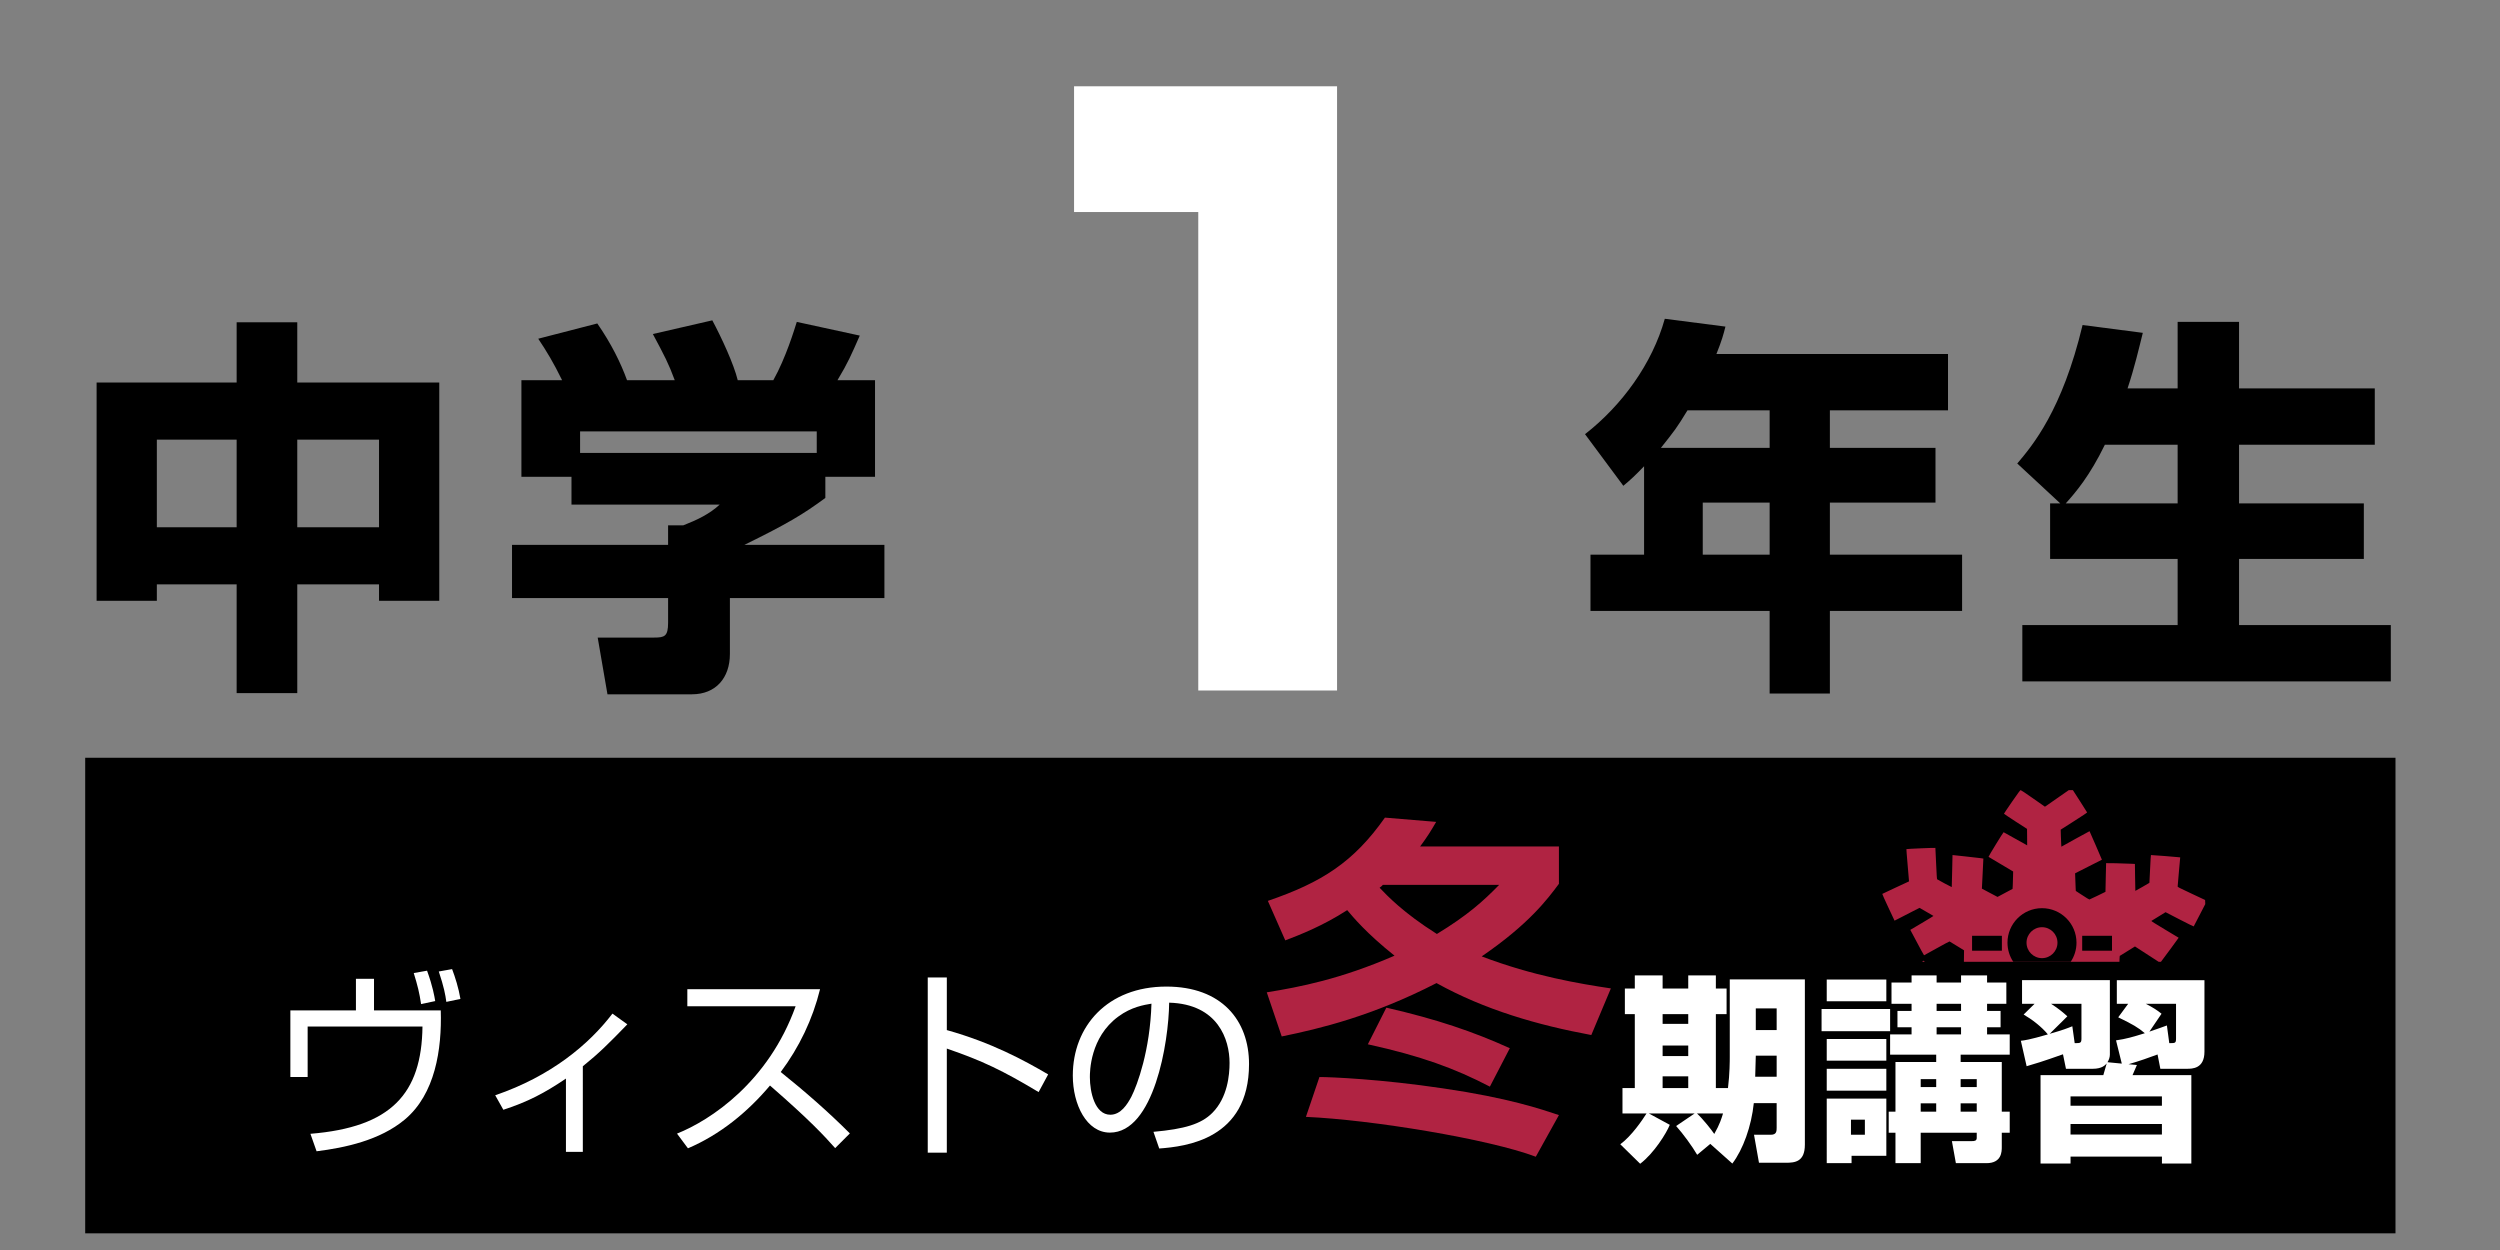 <?xml version="1.0" encoding="utf-8"?>
<!-- Generator: Adobe Illustrator 12.0.0, SVG Export Plug-In . SVG Version: 6.00 Build 51448)  -->
<!DOCTYPE svg PUBLIC "-//W3C//DTD SVG 1.1//EN" "http://www.w3.org/Graphics/SVG/1.1/DTD/svg11.dtd">
<svg  version="1.1" id="レイヤー_1" xmlns="http://www.w3.org/2000/svg" xmlns:xlink="http://www.w3.org/1999/xlink" width="300" height="150"
	 viewBox="-52.598 123 300 150" style="overflow:visible;enable-background:new -52.598 123 300 150;" xml:space="preserve">
<rect x="-52.598" y="123" width="300" height="150" fill="#808080" stroke="none"/>
<g>
	<path d="M-41.006,168.903h16.805v-7.229h7.275v7.229h17.04v26.193h-7.229v-1.972h-9.811v13.05h-7.275v-13.05h-9.576v1.972h-7.229
		V168.903z M-33.777,175.757v10.515h9.576v-10.515H-33.777z M-16.926,175.757v10.515h9.811v-10.515H-16.926z"/>
	<path d="M14.853,168.622c-1.033-2.112-1.831-3.427-2.863-4.976l7.088-1.831c1.689,2.441,2.816,4.741,3.567,6.807h5.727
		c-0.751-2.019-1.22-2.911-2.628-5.539l7.135-1.643c1.126,2.112,2.582,5.257,3.051,7.182h4.271c1.502-2.676,2.535-6.103,2.816-6.994
		l7.558,1.643c-1.033,2.347-1.408,3.239-2.676,5.352h4.506v11.594h-5.961v2.535c-2.676,1.972-4.553,3.098-9.717,5.633h16.805v6.384
		H34.99v6.712c0,2.863-1.69,4.835-4.553,4.835H20.298l-1.173-6.807h6.759c1.268,0,1.69-0.141,1.69-1.784v-2.957H8.844v-6.384h18.729
		v-2.347h1.831c1.69-0.657,3.145-1.361,4.366-2.488H15.98v-3.333H9.971v-11.594H14.853z M45.411,174.771H17.012v2.582h28.399
		V174.771z"/>
</g>
<g>
	<path style="fill:#FFFFFF;" d="M107.849,133.354v72.506H91.195v-57.416H76.289v-15.09H107.849z"/>
</g>
<g>
	<path d="M144.691,178.949c-1.08,1.127-1.643,1.643-2.488,2.347l-4.6-6.196c4.412-3.427,8.073-8.449,9.575-13.847l7.276,0.938
		c-0.234,0.939-0.423,1.643-1.08,3.286h27.789v6.759h-14.176v4.506h12.674v6.572h-12.674v6.243h15.866v6.759h-15.866v9.905h-7.229
		v-9.905H138.26v-6.759h6.431V178.949z M159.759,176.743v-4.506h-9.858c-1.313,2.159-1.549,2.441-3.191,4.506H159.759z
		 M151.732,183.314v6.243h8.027v-6.243H151.732z"/>
	<path d="M194.635,183.408l-5.163-4.788c1.831-2.159,5.398-6.384,7.839-16.617l7.229,0.938c-0.47,1.878-0.986,4.131-1.831,6.666
		h6.009v-7.98h7.369v7.98h16.289v6.759h-16.289v7.041h14.975v6.666h-14.975v7.933H234.3v6.759h-44.218v-6.759h18.636v-7.933h-15.303
		v-6.666H194.635z M208.718,183.408v-7.041h-8.731c-1.83,3.755-3.474,5.68-4.694,7.041H208.718z"/>
</g>
<rect x="-42.374" y="213.931" width="277.235" height="57.069"/>
<g>
	<path style="fill:#FFFFFF;" d="M-7.717,240.46v3.791h8.011c0.143,4.674-0.667,10.062-4.339,13.113
		c-2.98,2.479-7.153,3.362-10.563,3.791l-0.739-2.098c9.704-0.787,13.352-4.816,13.447-12.875H-15.68v6.056h-2.074v-7.987h7.868
		v-3.791H-7.717z M-2.066,243.488c-0.214-1.383-0.405-2.17-0.882-3.72l1.597-0.286c0.691,1.908,0.882,3.076,0.978,3.648
		L-2.066,243.488z M0.962,243.226c-0.119-0.882-0.286-1.788-0.906-3.647l1.598-0.286c0.357,0.93,0.787,2.289,1.001,3.576
		L0.962,243.226z"/>
	<path style="fill:#FFFFFF;" d="M17.341,261.227h-2.026v-8.798c-2.575,1.741-4.578,2.79-7.511,3.744l-0.977-1.741
		c6.7-2.288,11.253-6.104,14.067-9.799l1.788,1.287c-2.217,2.289-3.386,3.457-5.341,5.031V261.227z"/>
	<path style="fill:#FFFFFF;" d="M28.643,259.033c4.005-1.597,10.967-6.175,14.234-15.282H29.882V241.7h15.927
		c-0.882,3.601-2.503,6.985-4.721,9.942c2.885,2.313,5.674,4.744,8.297,7.367l-1.764,1.765c-1.335-1.503-3.076-3.386-7.82-7.511
		c-2.694,3.195-5.984,5.889-9.847,7.534L28.643,259.033z"/>
	<path style="fill:#FFFFFF;" d="M61.021,240.293v6.318c5.364,1.502,9.227,3.601,12.16,5.317l-1.145,2.122
		c-4.339-2.6-6.724-3.743-11.015-5.222v12.493h-2.289v-21.029H61.021z"/>
	<path style="fill:#FFFFFF;" d="M85.817,258.819c3.743-0.334,5.722-0.931,7.057-2.266c1.836-1.836,2.075-4.554,2.075-6.008
		c0-2.79-1.383-7.058-7.248-7.225c-0.048,4.792-1.836,15.593-7.105,15.593c-2.79,0-4.458-3.338-4.458-6.843
		c0-5.913,4.149-10.681,11.23-10.681c6.628,0,9.918,4.053,9.918,9.298c0,9.061-7.63,9.895-10.777,10.133L85.817,258.819z
		 M81.596,244.99c-3.409,2.504-3.409,6.652-3.409,7.272c0,1.788,0.596,4.506,2.456,4.506c1.264,0,2.05-1.264,2.527-2.17
		c0.715-1.406,2.241-5.555,2.408-11.158C84.72,243.584,83.17,243.822,81.596,244.99z"/>
</g>
<g>
	<path style="fill:#B02342;" d="M99.544,231.106c6.491-2.221,10.291-4.655,14.049-9.992l6.148,0.512
		c-0.64,1.11-1.067,1.794-1.921,2.946h16.653v4.484c-1.366,1.836-3.587,4.825-9.267,8.711c6.149,2.349,11.786,3.288,15.501,3.843
		l-2.349,5.594c-6.448-1.195-12.811-3.031-18.575-6.234c-7.729,3.972-14.006,5.466-18.574,6.405l-1.794-5.295
		c3.972-0.641,8.839-1.58,15.33-4.398c-3.374-2.689-4.996-4.654-5.68-5.466c-2.903,1.879-5.637,2.946-7.43,3.63L99.544,231.106z
		 M105.735,252.243c1.367,0,7.431,0.256,14.86,1.366c7.857,1.152,11.7,2.477,13.878,3.202l-2.775,4.996
		c-5.68-2.135-19.729-4.44-27.585-4.782L105.735,252.243z M126.189,253.396c-4.185-2.178-8.241-3.672-14.646-5.081l2.221-4.398
		c6.106,1.409,10.376,2.861,14.817,4.868L126.189,253.396z M113.337,229.185c-0.086,0.128-0.214,0.213-0.385,0.342
		c0.896,0.939,2.818,2.988,6.875,5.551c3.715-2.263,5.551-3.929,7.473-5.893H113.337z"/>
</g>
<g>
	<path style="fill:#FFFFFF;" d="M152.637,260.266l-1.573,1.312c-0.597-1.025-1.693-2.527-2.527-3.457l2.217-1.502h-5.483
		l2.504,1.359c-0.382,0.978-1.908,3.433-3.553,4.673l-2.385-2.337c1.383-1.025,2.646-2.908,3.147-3.695h-2.885v-3.052h1.479v-8.869
		h-1.192v-3.076h1.192v-1.573h3.338v1.573h3.075v-1.573h3.314v1.573h1.287v3.076h-1.287v8.869h1.454
		c0.215-1.693,0.215-3.362,0.215-3.72v-9.322h9.012v19.837c0,2.074-1.216,2.17-2.288,2.17h-3.219l-0.597-3.362h2.027
		c0.691,0,0.691-0.453,0.691-0.858v-2.933h-2.742c-0.286,2.766-1.287,5.556-2.575,7.248L152.637,260.266z M146.916,244.697v1.168
		h3.075v-1.168H146.916z M146.916,248.464v1.264h3.075v-1.264H146.916z M146.916,252.159v1.407h3.075v-1.407H146.916z
		 M151.04,256.618c0.764,0.715,1.717,1.931,2.074,2.456c0.668-1.169,0.883-1.908,1.05-2.456H151.04z M158.097,249.68l-0.071,2.527
		h2.575v-2.527H158.097z M158.097,244.006v2.599h2.504v-2.599H158.097z"/>
	<path style="fill:#FFFFFF;" d="M165.99,244.077h8.226v2.67h-8.226V244.077z M166.61,240.548h7.152v2.6h-7.152V240.548z
		 M166.61,247.677h7.152v2.6h-7.152V247.677z M166.61,251.254h7.152v2.622h-7.152V251.254z M166.61,254.83h7.152v6.866h-4.173v0.883
		h-2.979V254.83z M169.518,257.357v1.812h1.669v-1.812H169.518z M176.791,240.906v-0.858h3.004v0.858h2.933v-0.858h3.123v0.858
		h2.313v2.551h-2.313v0.858h1.621v1.955h-1.621v0.858h2.718v2.432h-5.889v0.883h4.936v5.96h0.953v2.527h-0.953v1.717
		c0,0.524,0,1.932-1.836,1.932h-3.672l-0.477-2.646h2.408c0.286,0,0.572-0.024,0.572-0.382v-0.62h-6.724v3.648h-3.028v-3.648h-0.811
		v-2.527h0.811v-5.96h4.888v-0.883h-5.531v-2.432h2.575v-0.858h-1.693v-1.955h1.693v-0.858h-2.408v-2.551H176.791z M177.887,252.493
		v0.954h1.859v-0.954H177.887z M177.887,255.402v1.001h1.859v-1.001H177.887z M179.795,243.457v0.858h2.933v-0.858H179.795z
		 M179.795,246.271v0.858h2.933v-0.858H179.795z M182.679,252.493v0.954h1.932v-0.954H182.679z M182.679,255.402v1.001h1.932v-1.001
		H182.679z"/>
	<path style="fill:#FFFFFF;" d="M189.904,247.892c0.429-0.048,1.025-0.119,3.242-0.763c-0.738-0.906-1.883-1.788-2.908-2.385
		l1.312-1.287h-1.503v-2.837h10.539v8.94c0,0.311-0.119,0.644-0.286,0.906l1.717,0.167l-0.691-2.79
		c1.191-0.167,2.002-0.405,3.457-0.858c-0.811-0.691-1.431-1.049-3.195-1.907l1.192-1.621h-1.359v-2.837h10.515v8.583
		c0,2.051-1.479,2.051-2.098,2.051h-3.195l-0.334-1.717c-1.097,0.405-2.098,0.763-3.48,1.168l1.001,0.096
		c-0.143,0.334-0.382,0.882-0.524,1.216h7.058v10.609h-3.529v-0.834h-10.967v0.834h-3.601v-10.609h7.534
		c0.238-0.787,0.263-0.882,0.405-1.407c-0.167,0.191-0.548,0.645-1.669,0.645h-3.219l-0.357-1.741
		c-2.479,0.883-3.457,1.169-4.363,1.431L189.904,247.892z M196.365,248.178c0.668,0,0.811,0,0.811-0.548v-4.173h-3.647
		c0.906,0.572,1.598,1.168,1.955,1.502l-2.122,2.099c1.669-0.478,2.122-0.668,2.718-0.906L196.365,248.178z M195.865,254.567v1.121
		h10.967v-1.121H195.865z M195.865,257.882v1.264h10.967v-1.264H195.865z M207.715,248.178c0.739,0,0.811,0,0.811-0.596v-4.125
		h-3.624c0.786,0.405,1.335,0.739,1.884,1.192l-1.455,2.146c1.002-0.334,1.502-0.524,2.099-0.739L207.715,248.178z"/>
</g>
<g>
	<path style="fill:#B02342;" d="M178.074,238.417h0.328c-0.134-0.085-0.218-0.136-0.223-0.135
		C178.175,238.283,178.137,238.333,178.074,238.417z M212.025,231.246l-0.011-0.248l-1.646-0.772
		c-1.567-0.736-1.651-0.778-1.648-0.858c0-0.045,0.068-0.847,0.153-1.779l0.153-1.699l-0.1-0.016
		c-0.203-0.033-3.395-0.284-3.411-0.268s-0.048,0.553-0.109,1.828c-0.019,0.363-0.042,0.85-0.055,1.084l-0.02,0.422l-0.837,0.488
		c-0.46,0.268-0.842,0.483-0.849,0.477c-0.007-0.006-0.022-0.736-0.032-1.625l-0.022-1.608l-0.421-0.02
		c-0.963-0.045-3.012-0.097-3.036-0.074c-0.012,0.013-0.03,0.789-0.04,1.725c-0.013,0.937-0.027,1.709-0.036,1.716
		c-0.035,0.032-1.898,0.922-1.927,0.922c-0.042,0-0.313-0.167-1.033-0.636l-0.599-0.393l-0.02-0.38
		c-0.013-0.206-0.032-0.683-0.04-1.055l-0.023-0.68l1.605-0.814c0.882-0.444,1.608-0.813,1.611-0.817
		c0.011-0.007-1.467-3.403-1.485-3.423c-0.008-0.007-0.77,0.408-1.696,0.923l-1.683,0.937l-0.02-0.295
		c-0.013-0.164-0.028-0.625-0.042-1.024l-0.02-0.725l1.59-1.013c1.039-0.663,1.589-1.029,1.58-1.055
		c-0.011-0.026-0.397-0.635-0.859-1.358l-0.847-1.315l-0.247-0.004h-0.244l-1.123,0.781c-0.615,0.429-1.26,0.88-1.429,0.998
		l-0.31,0.212l-1.422-0.993c-0.843-0.592-1.451-0.998-1.493-0.998c-0.057,0.004-0.271,0.289-1.036,1.396
		c-0.53,0.769-0.965,1.412-0.965,1.436c0,0.019,0.625,0.438,1.383,0.929l1.384,0.892l0.01,0.988l0.006,0.991l-0.134-0.08
		c-0.573-0.329-2.671-1.5-2.694-1.5c-0.045,0-1.846,2.935-1.81,2.956c0.019,0.01,0.69,0.41,1.495,0.889l1.46,0.869l-0.015,0.644
		c-0.007,0.354-0.024,0.823-0.032,1.042l-0.024,0.403l-0.563,0.298c-0.308,0.168-0.717,0.383-0.903,0.483l-0.338,0.181l-0.934-0.493
		c-0.512-0.271-0.936-0.499-0.942-0.501c-0.008-0.007,0.036-0.818,0.09-1.802c0.055-0.988,0.094-1.8,0.087-1.806
		c-0.014-0.016-0.17-0.032-2.252-0.268c-0.795-0.09-1.448-0.161-1.451-0.154c-0.004,0.007-0.022,0.869-0.042,1.922
		c-0.019,1.048-0.042,1.914-0.049,1.924c-0.016,0.016-1.688-0.882-1.753-0.938c-0.029-0.028-0.062-0.53-0.123-1.885
		c-0.044-1.017-0.086-1.866-0.089-1.882c-0.01-0.029-3.446,0.115-3.476,0.147c-0.007,0.007,0.01,0.245,0.032,0.527
		c0.181,2.086,0.241,2.807,0.258,3.057l0.021,0.289l-1.59,0.737c-0.874,0.406-1.601,0.747-1.617,0.763
		c-0.014,0.013,0.311,0.74,0.724,1.619l0.749,1.593l0.68-0.348c0.37-0.193,1.046-0.537,1.496-0.77l0.82-0.418l0.83,0.476
		c0.457,0.261,0.836,0.483,0.847,0.493c0.01,0.007-0.614,0.389-1.383,0.844l-1.4,0.828l0.216,0.406
		c1.075,2.02,1.41,2.643,1.434,2.643c0.014,0,0.703-0.377,1.523-0.84c0.824-0.461,1.516-0.831,1.535-0.821
		c0.019,0.01,0.417,0.251,0.887,0.54l0.854,0.525l-0.011,0.933c-0.002,0.157-0.004,0.309-0.007,0.446h18.665
		c0.005-0.225,0.012-0.408,0.018-0.478l0.02-0.229l0.913-0.566l0.914-0.569l0.186,0.123c0.833,0.553,2.166,1.415,2.654,1.72h0.276
		c0.408-0.533,2.137-2.877,2.124-2.889c-0.005-0.006-0.755-0.453-1.665-1c-1.137-0.68-1.638-0.997-1.609-1.017
		c0.025-0.014,0.419-0.255,0.875-0.538l0.829-0.511l1.678,0.868c0.921,0.476,1.682,0.853,1.698,0.84
		c0.013-0.016,0.332-0.624,0.704-1.354l0.684-1.322L212.025,231.246z"/>
	<g>
		<g>
			<rect x="184.051" y="235.295" width="3.577" height="1.789"/>
			<rect x="197.265" y="235.295" width="3.577" height="1.789"/>
		</g>
		<path d="M195.887,238.417c0.438-0.657,0.694-1.446,0.694-2.295c0-2.286-1.854-4.141-4.142-4.141c-2.284,0-4.14,1.854-4.14,4.141
			c0,0.849,0.258,1.638,0.694,2.295H195.887z M192.44,234.265c1.026,0,1.858,0.831,1.858,1.857c0,1.025-0.832,1.856-1.858,1.856
			c-1.023,0-1.855-0.831-1.855-1.856C190.585,235.096,191.417,234.265,192.44,234.265z"/>
	</g>
</g>
</svg>
